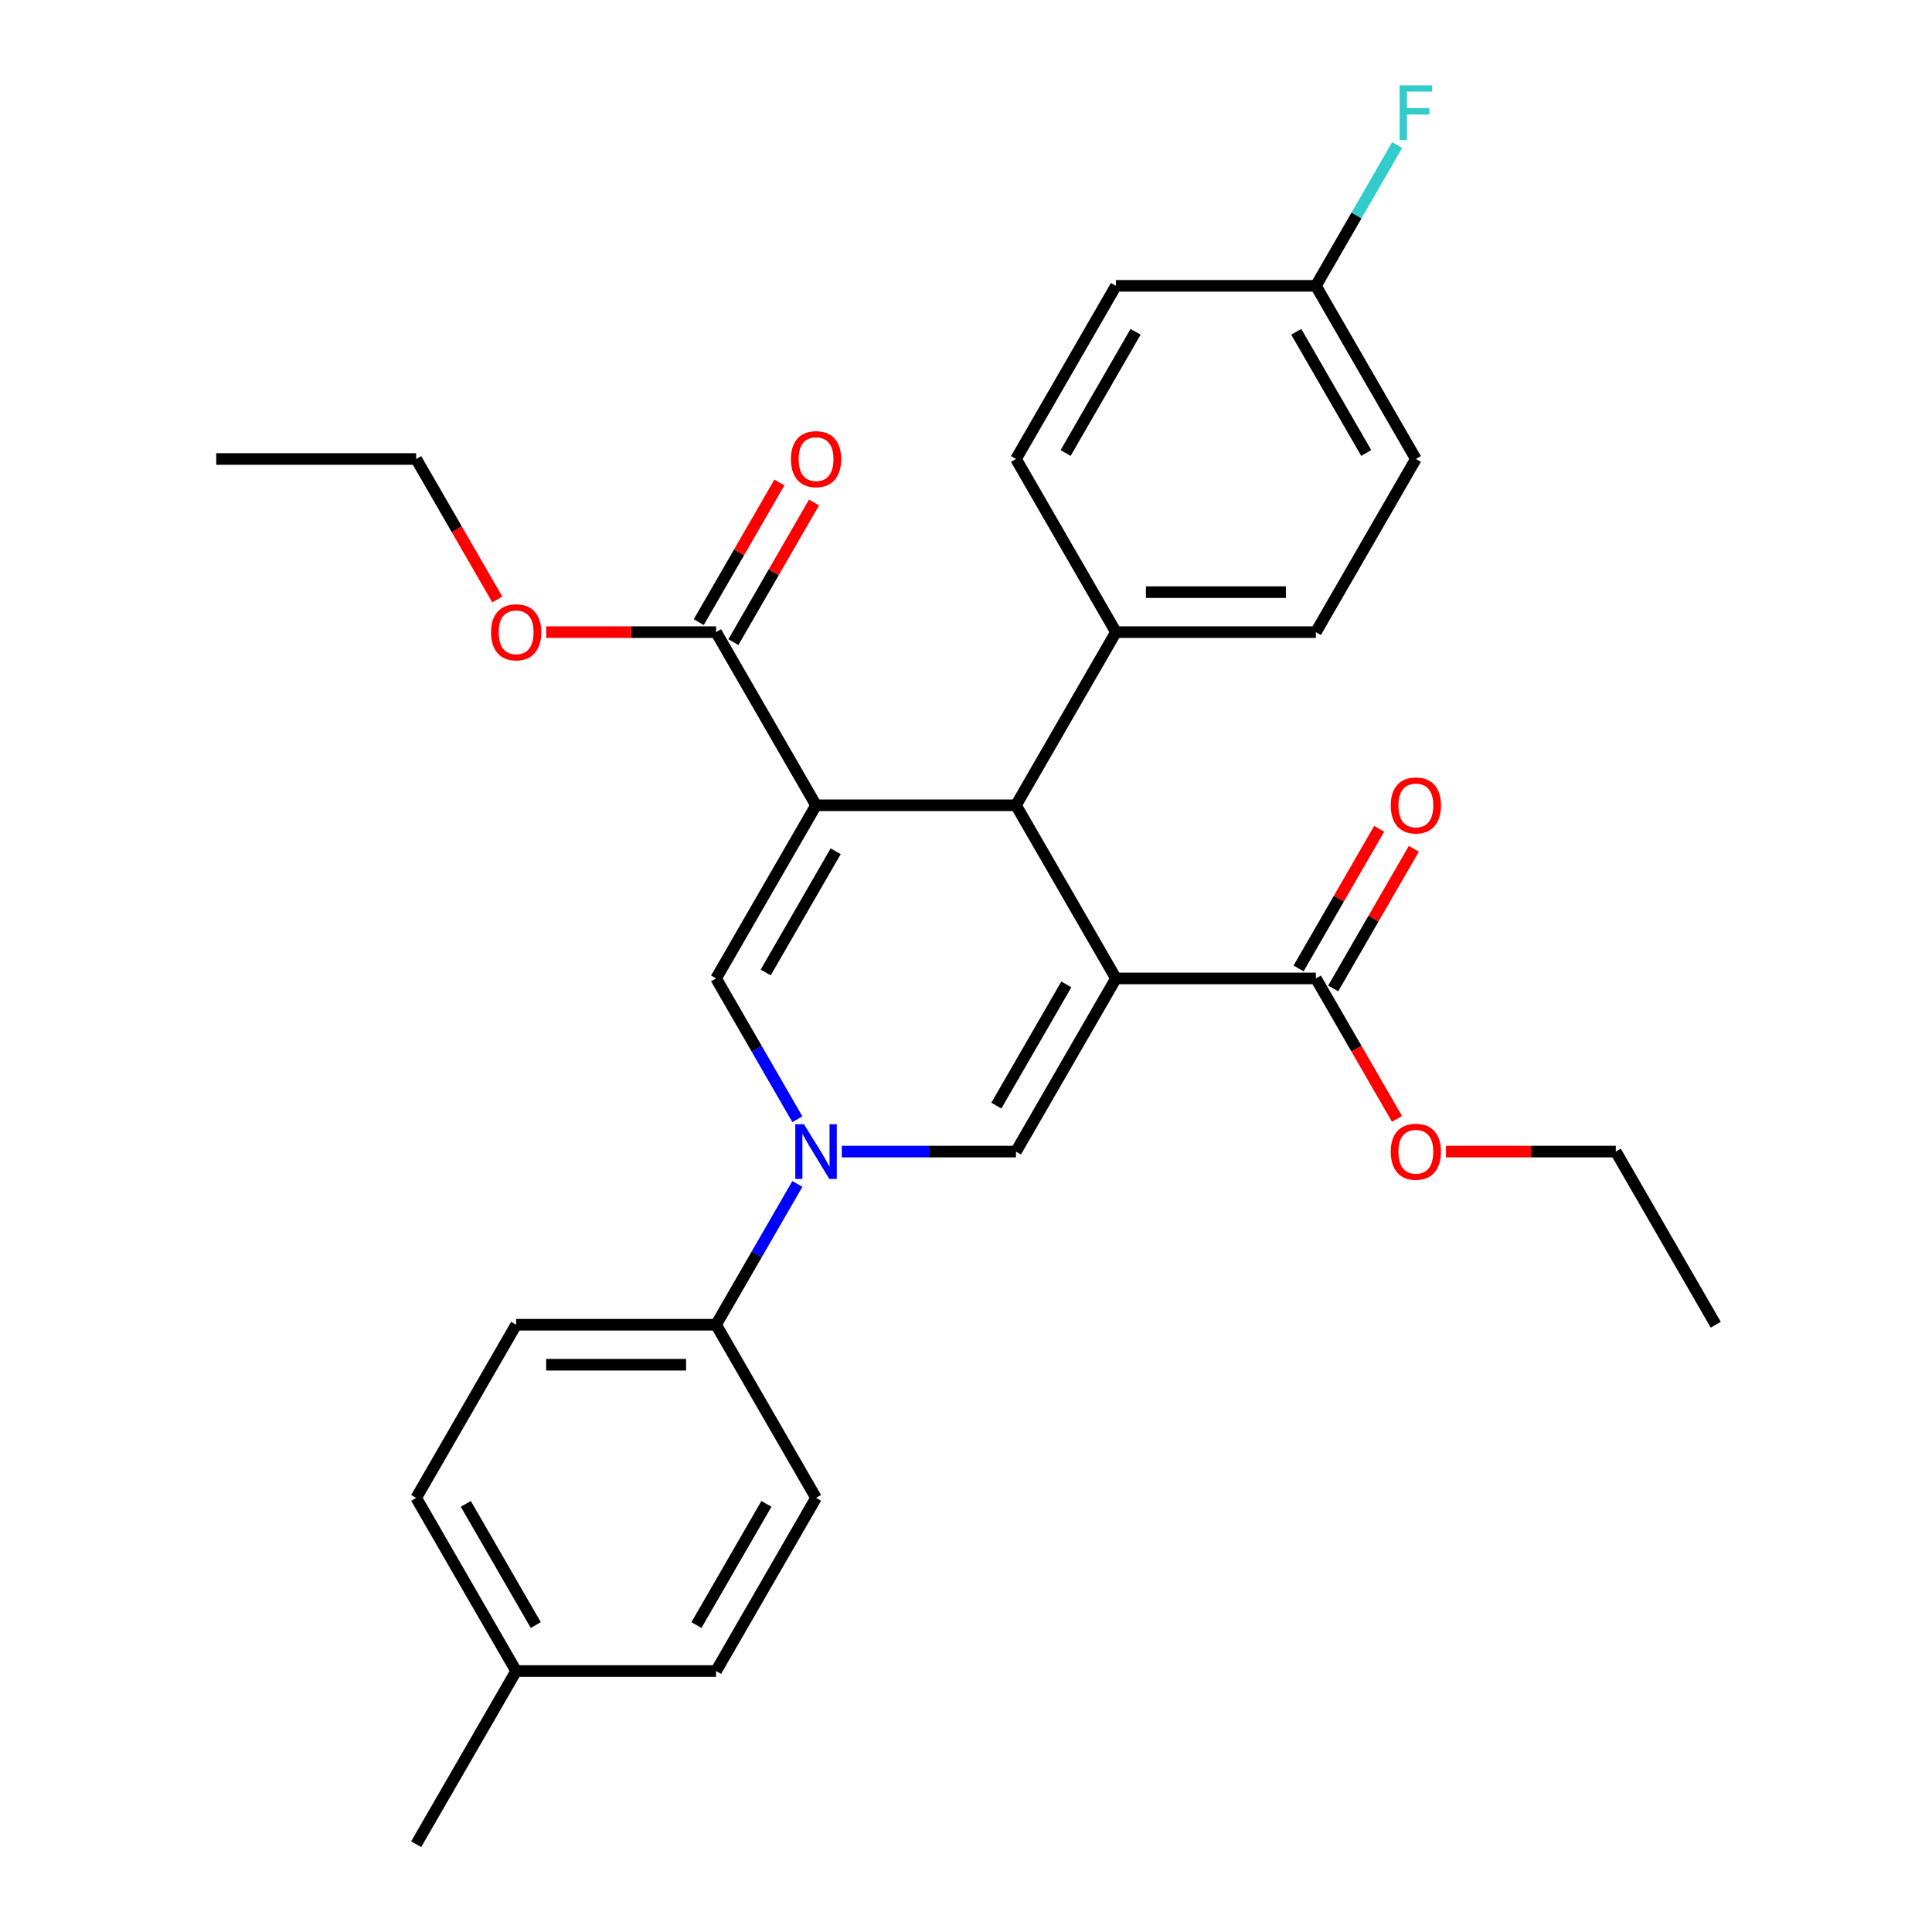 <?xml version='1.0' encoding='iso-8859-1'?>
<svg version='1.1' baseProfile='full'
              xmlns='http://www.w3.org/2000/svg'
                      xmlns:rdkit='http://www.rdkit.org/xml'
                      xmlns:xlink='http://www.w3.org/1999/xlink'
                  xml:space='preserve'
width='1000px' height='1000px' viewBox='0 0 1000 1000'>
<!-- END OF HEADER -->
<rect style='opacity:1.0;fill:#FFFFFF;stroke:none' width='1000' height='1000' x='0' y='0'> </rect>
<path class='bond-3' d='M 577.615,506.435 L 525.872,596.057' style='fill:none;fill-rule:evenodd;stroke:#000000;stroke-width:6px;stroke-linecap:butt;stroke-linejoin:miter;stroke-opacity:1' />
<path class='bond-3' d='M 551.929,509.53 L 515.709,572.265' style='fill:none;fill-rule:evenodd;stroke:#000000;stroke-width:6px;stroke-linecap:butt;stroke-linejoin:miter;stroke-opacity:1' />
<path class='bond-4' d='M 577.615,506.435 L 525.872,416.813' style='fill:none;fill-rule:evenodd;stroke:#000000;stroke-width:6px;stroke-linecap:butt;stroke-linejoin:miter;stroke-opacity:1' />
<path class='bond-6' d='M 577.615,506.435 L 681.102,506.435' style='fill:none;fill-rule:evenodd;stroke:#000000;stroke-width:6px;stroke-linecap:butt;stroke-linejoin:miter;stroke-opacity:1' />
<path class='bond-0' d='M 422.385,416.813 L 525.872,416.813' style='fill:none;fill-rule:evenodd;stroke:#000000;stroke-width:6px;stroke-linecap:butt;stroke-linejoin:miter;stroke-opacity:1' />
<path class='bond-2' d='M 422.385,416.813 L 370.642,506.435' style='fill:none;fill-rule:evenodd;stroke:#000000;stroke-width:6px;stroke-linecap:butt;stroke-linejoin:miter;stroke-opacity:1' />
<path class='bond-2' d='M 432.548,440.605 L 396.328,503.34' style='fill:none;fill-rule:evenodd;stroke:#000000;stroke-width:6px;stroke-linecap:butt;stroke-linejoin:miter;stroke-opacity:1' />
<path class='bond-5' d='M 422.385,416.813 L 370.642,327.191' style='fill:none;fill-rule:evenodd;stroke:#000000;stroke-width:6px;stroke-linecap:butt;stroke-linejoin:miter;stroke-opacity:1' />
<path class='bond-1' d='M 435.712,596.057 L 480.792,596.057' style='fill:none;fill-rule:evenodd;stroke:#0000FF;stroke-width:6px;stroke-linecap:butt;stroke-linejoin:miter;stroke-opacity:1' />
<path class='bond-1' d='M 480.792,596.057 L 525.872,596.057' style='fill:none;fill-rule:evenodd;stroke:#000000;stroke-width:6px;stroke-linecap:butt;stroke-linejoin:miter;stroke-opacity:1' />
<path class='bond-7' d='M 412.716,612.804 L 391.679,649.242' style='fill:none;fill-rule:evenodd;stroke:#0000FF;stroke-width:6px;stroke-linecap:butt;stroke-linejoin:miter;stroke-opacity:1' />
<path class='bond-7' d='M 391.679,649.242 L 370.642,685.679' style='fill:none;fill-rule:evenodd;stroke:#000000;stroke-width:6px;stroke-linecap:butt;stroke-linejoin:miter;stroke-opacity:1' />
<path class='bond-29' d='M 412.716,579.31 L 391.679,542.873' style='fill:none;fill-rule:evenodd;stroke:#0000FF;stroke-width:6px;stroke-linecap:butt;stroke-linejoin:miter;stroke-opacity:1' />
<path class='bond-29' d='M 391.679,542.873 L 370.642,506.435' style='fill:none;fill-rule:evenodd;stroke:#000000;stroke-width:6px;stroke-linecap:butt;stroke-linejoin:miter;stroke-opacity:1' />
<path class='bond-8' d='M 525.872,416.813 L 577.615,327.191' style='fill:none;fill-rule:evenodd;stroke:#000000;stroke-width:6px;stroke-linecap:butt;stroke-linejoin:miter;stroke-opacity:1' />
<path class='bond-10' d='M 379.604,332.365 L 400.468,296.228' style='fill:none;fill-rule:evenodd;stroke:#000000;stroke-width:6px;stroke-linecap:butt;stroke-linejoin:miter;stroke-opacity:1' />
<path class='bond-10' d='M 400.468,296.228 L 421.332,260.09' style='fill:none;fill-rule:evenodd;stroke:#FF0000;stroke-width:6px;stroke-linecap:butt;stroke-linejoin:miter;stroke-opacity:1' />
<path class='bond-10' d='M 361.679,322.017 L 382.543,285.879' style='fill:none;fill-rule:evenodd;stroke:#000000;stroke-width:6px;stroke-linecap:butt;stroke-linejoin:miter;stroke-opacity:1' />
<path class='bond-10' d='M 382.543,285.879 L 403.407,249.742' style='fill:none;fill-rule:evenodd;stroke:#FF0000;stroke-width:6px;stroke-linecap:butt;stroke-linejoin:miter;stroke-opacity:1' />
<path class='bond-16' d='M 370.642,327.191 L 326.692,327.191' style='fill:none;fill-rule:evenodd;stroke:#000000;stroke-width:6px;stroke-linecap:butt;stroke-linejoin:miter;stroke-opacity:1' />
<path class='bond-16' d='M 326.692,327.191 L 282.742,327.191' style='fill:none;fill-rule:evenodd;stroke:#FF0000;stroke-width:6px;stroke-linecap:butt;stroke-linejoin:miter;stroke-opacity:1' />
<path class='bond-9' d='M 690.064,511.609 L 710.928,475.472' style='fill:none;fill-rule:evenodd;stroke:#000000;stroke-width:6px;stroke-linecap:butt;stroke-linejoin:miter;stroke-opacity:1' />
<path class='bond-9' d='M 710.928,475.472 L 731.792,439.335' style='fill:none;fill-rule:evenodd;stroke:#FF0000;stroke-width:6px;stroke-linecap:butt;stroke-linejoin:miter;stroke-opacity:1' />
<path class='bond-9' d='M 672.139,501.261 L 693.003,465.123' style='fill:none;fill-rule:evenodd;stroke:#000000;stroke-width:6px;stroke-linecap:butt;stroke-linejoin:miter;stroke-opacity:1' />
<path class='bond-9' d='M 693.003,465.123 L 713.867,428.986' style='fill:none;fill-rule:evenodd;stroke:#FF0000;stroke-width:6px;stroke-linecap:butt;stroke-linejoin:miter;stroke-opacity:1' />
<path class='bond-15' d='M 681.102,506.435 L 702.093,542.793' style='fill:none;fill-rule:evenodd;stroke:#000000;stroke-width:6px;stroke-linecap:butt;stroke-linejoin:miter;stroke-opacity:1' />
<path class='bond-15' d='M 702.093,542.793 L 723.084,579.15' style='fill:none;fill-rule:evenodd;stroke:#FF0000;stroke-width:6px;stroke-linecap:butt;stroke-linejoin:miter;stroke-opacity:1' />
<path class='bond-11' d='M 370.642,685.679 L 267.155,685.679' style='fill:none;fill-rule:evenodd;stroke:#000000;stroke-width:6px;stroke-linecap:butt;stroke-linejoin:miter;stroke-opacity:1' />
<path class='bond-11' d='M 355.119,706.377 L 282.678,706.377' style='fill:none;fill-rule:evenodd;stroke:#000000;stroke-width:6px;stroke-linecap:butt;stroke-linejoin:miter;stroke-opacity:1' />
<path class='bond-12' d='M 370.642,685.679 L 422.385,775.301' style='fill:none;fill-rule:evenodd;stroke:#000000;stroke-width:6px;stroke-linecap:butt;stroke-linejoin:miter;stroke-opacity:1' />
<path class='bond-13' d='M 577.615,327.191 L 681.102,327.191' style='fill:none;fill-rule:evenodd;stroke:#000000;stroke-width:6px;stroke-linecap:butt;stroke-linejoin:miter;stroke-opacity:1' />
<path class='bond-13' d='M 593.138,306.494 L 665.579,306.494' style='fill:none;fill-rule:evenodd;stroke:#000000;stroke-width:6px;stroke-linecap:butt;stroke-linejoin:miter;stroke-opacity:1' />
<path class='bond-14' d='M 577.615,327.191 L 525.872,237.569' style='fill:none;fill-rule:evenodd;stroke:#000000;stroke-width:6px;stroke-linecap:butt;stroke-linejoin:miter;stroke-opacity:1' />
<path class='bond-21' d='M 267.155,685.679 L 215.412,775.301' style='fill:none;fill-rule:evenodd;stroke:#000000;stroke-width:6px;stroke-linecap:butt;stroke-linejoin:miter;stroke-opacity:1' />
<path class='bond-20' d='M 422.385,775.301 L 370.642,864.923' style='fill:none;fill-rule:evenodd;stroke:#000000;stroke-width:6px;stroke-linecap:butt;stroke-linejoin:miter;stroke-opacity:1' />
<path class='bond-20' d='M 396.699,778.396 L 360.479,841.131' style='fill:none;fill-rule:evenodd;stroke:#000000;stroke-width:6px;stroke-linecap:butt;stroke-linejoin:miter;stroke-opacity:1' />
<path class='bond-18' d='M 681.102,327.191 L 732.845,237.569' style='fill:none;fill-rule:evenodd;stroke:#000000;stroke-width:6px;stroke-linecap:butt;stroke-linejoin:miter;stroke-opacity:1' />
<path class='bond-19' d='M 525.872,237.569 L 577.615,147.947' style='fill:none;fill-rule:evenodd;stroke:#000000;stroke-width:6px;stroke-linecap:butt;stroke-linejoin:miter;stroke-opacity:1' />
<path class='bond-19' d='M 551.558,234.474 L 587.778,171.739' style='fill:none;fill-rule:evenodd;stroke:#000000;stroke-width:6px;stroke-linecap:butt;stroke-linejoin:miter;stroke-opacity:1' />
<path class='bond-24' d='M 748.432,596.057 L 792.382,596.057' style='fill:none;fill-rule:evenodd;stroke:#FF0000;stroke-width:6px;stroke-linecap:butt;stroke-linejoin:miter;stroke-opacity:1' />
<path class='bond-24' d='M 792.382,596.057 L 836.332,596.057' style='fill:none;fill-rule:evenodd;stroke:#000000;stroke-width:6px;stroke-linecap:butt;stroke-linejoin:miter;stroke-opacity:1' />
<path class='bond-25' d='M 257.394,310.284 L 236.403,273.926' style='fill:none;fill-rule:evenodd;stroke:#FF0000;stroke-width:6px;stroke-linecap:butt;stroke-linejoin:miter;stroke-opacity:1' />
<path class='bond-25' d='M 236.403,273.926 L 215.412,237.569' style='fill:none;fill-rule:evenodd;stroke:#000000;stroke-width:6px;stroke-linecap:butt;stroke-linejoin:miter;stroke-opacity:1' />
<path class='bond-17' d='M 681.102,147.947 L 577.615,147.947' style='fill:none;fill-rule:evenodd;stroke:#000000;stroke-width:6px;stroke-linecap:butt;stroke-linejoin:miter;stroke-opacity:1' />
<path class='bond-23' d='M 681.102,147.947 L 702.139,111.509' style='fill:none;fill-rule:evenodd;stroke:#000000;stroke-width:6px;stroke-linecap:butt;stroke-linejoin:miter;stroke-opacity:1' />
<path class='bond-23' d='M 702.139,111.509 L 723.176,75.072' style='fill:none;fill-rule:evenodd;stroke:#33CCCC;stroke-width:6px;stroke-linecap:butt;stroke-linejoin:miter;stroke-opacity:1' />
<path class='bond-30' d='M 681.102,147.947 L 732.845,237.569' style='fill:none;fill-rule:evenodd;stroke:#000000;stroke-width:6px;stroke-linecap:butt;stroke-linejoin:miter;stroke-opacity:1' />
<path class='bond-30' d='M 670.939,171.739 L 707.159,234.474' style='fill:none;fill-rule:evenodd;stroke:#000000;stroke-width:6px;stroke-linecap:butt;stroke-linejoin:miter;stroke-opacity:1' />
<path class='bond-22' d='M 370.642,864.923 L 267.155,864.923' style='fill:none;fill-rule:evenodd;stroke:#000000;stroke-width:6px;stroke-linecap:butt;stroke-linejoin:miter;stroke-opacity:1' />
<path class='bond-31' d='M 215.412,775.301 L 267.155,864.923' style='fill:none;fill-rule:evenodd;stroke:#000000;stroke-width:6px;stroke-linecap:butt;stroke-linejoin:miter;stroke-opacity:1' />
<path class='bond-31' d='M 241.098,778.396 L 277.318,841.131' style='fill:none;fill-rule:evenodd;stroke:#000000;stroke-width:6px;stroke-linecap:butt;stroke-linejoin:miter;stroke-opacity:1' />
<path class='bond-26' d='M 267.155,864.923 L 215.412,954.545' style='fill:none;fill-rule:evenodd;stroke:#000000;stroke-width:6px;stroke-linecap:butt;stroke-linejoin:miter;stroke-opacity:1' />
<path class='bond-27' d='M 836.332,596.057 L 888.075,685.679' style='fill:none;fill-rule:evenodd;stroke:#000000;stroke-width:6px;stroke-linecap:butt;stroke-linejoin:miter;stroke-opacity:1' />
<path class='bond-28' d='M 215.412,237.569 L 111.925,237.569' style='fill:none;fill-rule:evenodd;stroke:#000000;stroke-width:6px;stroke-linecap:butt;stroke-linejoin:miter;stroke-opacity:1' />
<path  class='atom-2' d='M 416.125 581.897
L 425.405 596.897
Q 426.325 598.377, 427.805 601.057
Q 429.285 603.737, 429.365 603.897
L 429.365 581.897
L 433.125 581.897
L 433.125 610.217
L 429.245 610.217
L 419.285 593.817
Q 418.125 591.897, 416.885 589.697
Q 415.685 587.497, 415.325 586.817
L 415.325 610.217
L 411.645 610.217
L 411.645 581.897
L 416.125 581.897
' fill='#0000FF'/>
<path  class='atom-10' d='M 719.845 416.893
Q 719.845 410.093, 723.205 406.293
Q 726.565 402.493, 732.845 402.493
Q 739.125 402.493, 742.485 406.293
Q 745.845 410.093, 745.845 416.893
Q 745.845 423.773, 742.445 427.693
Q 739.045 431.573, 732.845 431.573
Q 726.605 431.573, 723.205 427.693
Q 719.845 423.813, 719.845 416.893
M 732.845 428.373
Q 737.165 428.373, 739.485 425.493
Q 741.845 422.573, 741.845 416.893
Q 741.845 411.333, 739.485 408.533
Q 737.165 405.693, 732.845 405.693
Q 728.525 405.693, 726.165 408.493
Q 723.845 411.293, 723.845 416.893
Q 723.845 422.613, 726.165 425.493
Q 728.525 428.373, 732.845 428.373
' fill='#FF0000'/>
<path  class='atom-11' d='M 409.385 237.649
Q 409.385 230.849, 412.745 227.049
Q 416.105 223.249, 422.385 223.249
Q 428.665 223.249, 432.025 227.049
Q 435.385 230.849, 435.385 237.649
Q 435.385 244.529, 431.985 248.449
Q 428.585 252.329, 422.385 252.329
Q 416.145 252.329, 412.745 248.449
Q 409.385 244.569, 409.385 237.649
M 422.385 249.129
Q 426.705 249.129, 429.025 246.249
Q 431.385 243.329, 431.385 237.649
Q 431.385 232.089, 429.025 229.289
Q 426.705 226.449, 422.385 226.449
Q 418.065 226.449, 415.705 229.249
Q 413.385 232.049, 413.385 237.649
Q 413.385 243.369, 415.705 246.249
Q 418.065 249.129, 422.385 249.129
' fill='#FF0000'/>
<path  class='atom-16' d='M 719.845 596.137
Q 719.845 589.337, 723.205 585.537
Q 726.565 581.737, 732.845 581.737
Q 739.125 581.737, 742.485 585.537
Q 745.845 589.337, 745.845 596.137
Q 745.845 603.017, 742.445 606.937
Q 739.045 610.817, 732.845 610.817
Q 726.605 610.817, 723.205 606.937
Q 719.845 603.057, 719.845 596.137
M 732.845 607.617
Q 737.165 607.617, 739.485 604.737
Q 741.845 601.817, 741.845 596.137
Q 741.845 590.577, 739.485 587.777
Q 737.165 584.937, 732.845 584.937
Q 728.525 584.937, 726.165 587.737
Q 723.845 590.537, 723.845 596.137
Q 723.845 601.857, 726.165 604.737
Q 728.525 607.617, 732.845 607.617
' fill='#FF0000'/>
<path  class='atom-17' d='M 254.155 327.271
Q 254.155 320.471, 257.515 316.671
Q 260.875 312.871, 267.155 312.871
Q 273.435 312.871, 276.795 316.671
Q 280.155 320.471, 280.155 327.271
Q 280.155 334.151, 276.755 338.071
Q 273.355 341.951, 267.155 341.951
Q 260.915 341.951, 257.515 338.071
Q 254.155 334.191, 254.155 327.271
M 267.155 338.751
Q 271.475 338.751, 273.795 335.871
Q 276.155 332.951, 276.155 327.271
Q 276.155 321.711, 273.795 318.911
Q 271.475 316.071, 267.155 316.071
Q 262.835 316.071, 260.475 318.871
Q 258.155 321.671, 258.155 327.271
Q 258.155 332.991, 260.475 335.871
Q 262.835 338.751, 267.155 338.751
' fill='#FF0000'/>
<path  class='atom-24' d='M 724.425 44.165
L 741.265 44.165
L 741.265 47.405
L 728.225 47.405
L 728.225 56.005
L 739.825 56.005
L 739.825 59.285
L 728.225 59.285
L 728.225 72.485
L 724.425 72.485
L 724.425 44.165
' fill='#33CCCC'/>
</svg>
